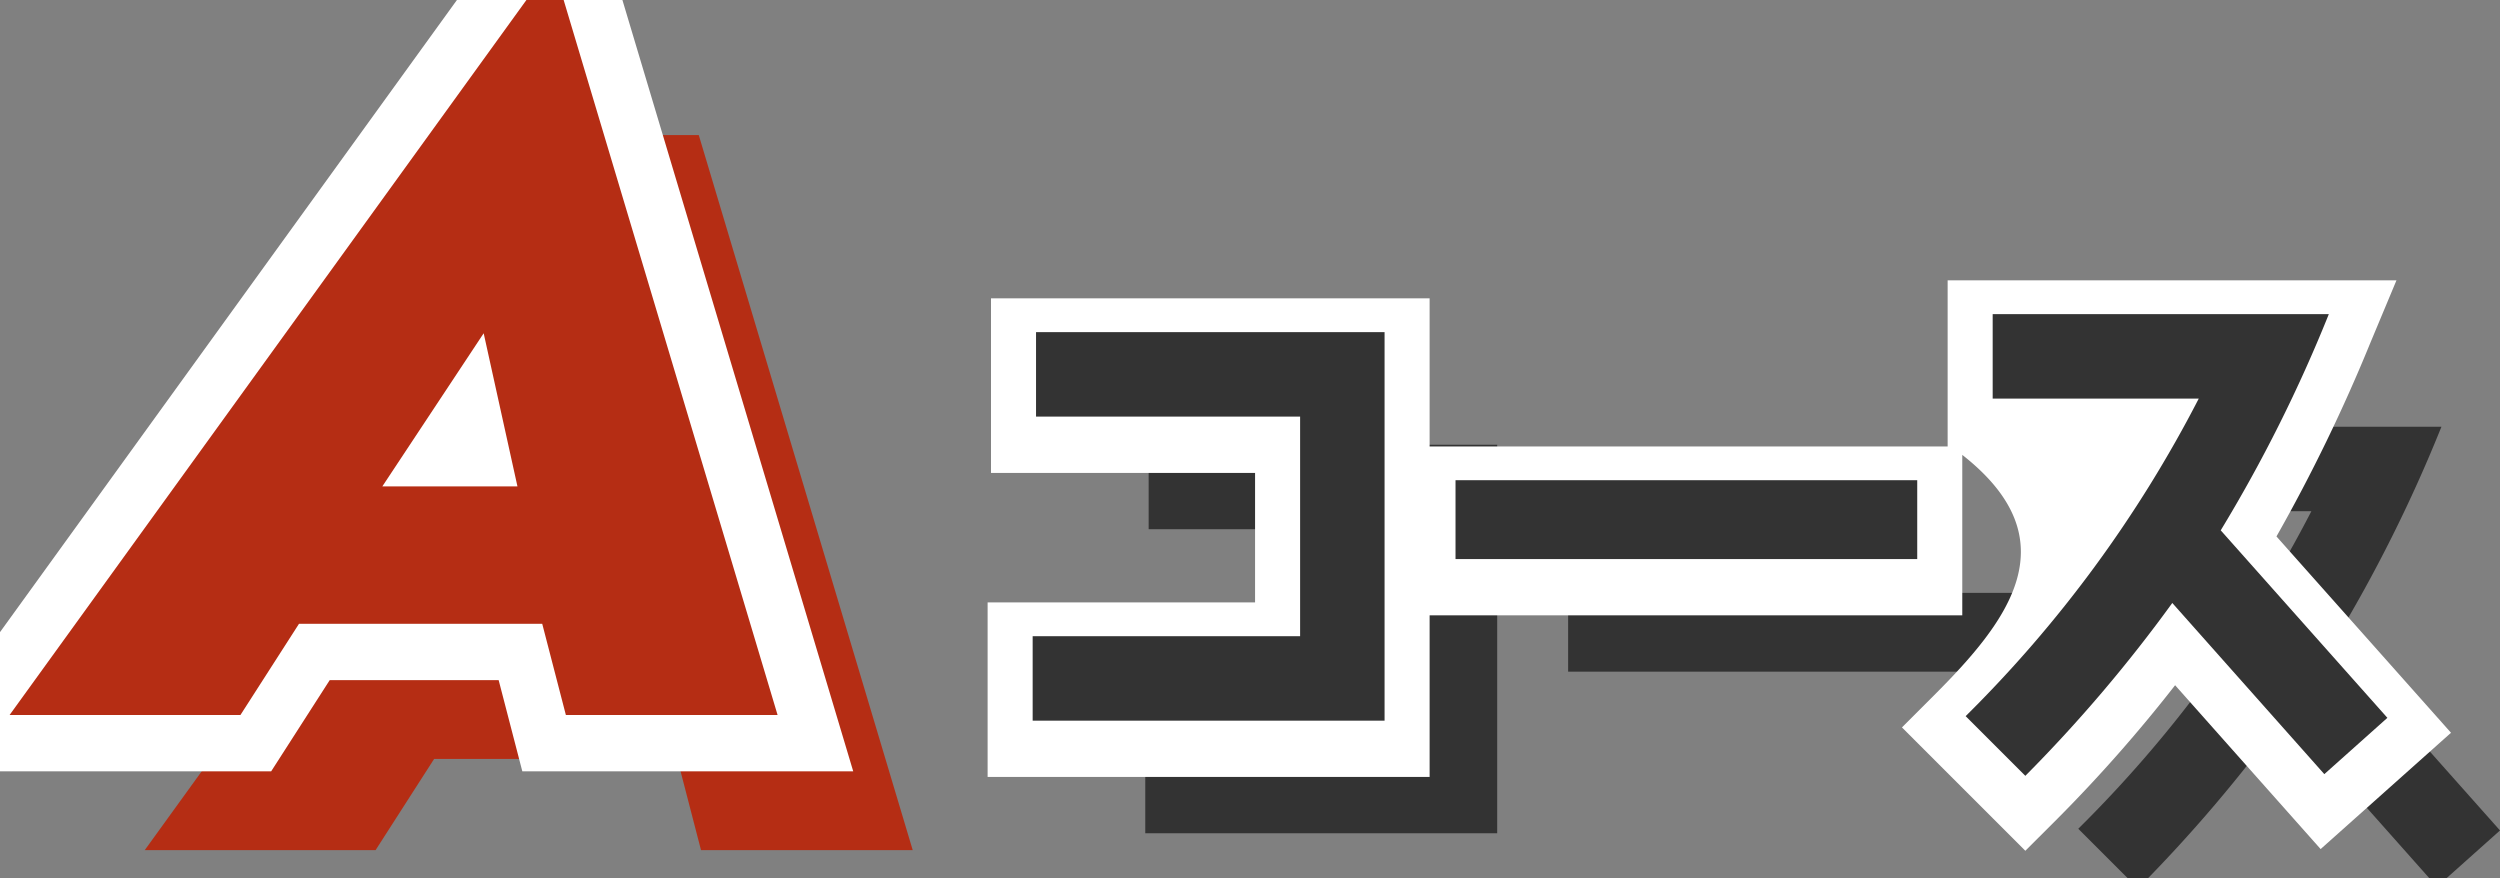 <svg xmlns="http://www.w3.org/2000/svg" xmlns:xlink="http://www.w3.org/1999/xlink" width="111" height="39" viewBox="0 0 111 39">
  <rect x="0" y="0" width="111" height="39" fill="#808080" stroke="none"/>
  <defs>
    <clipPath id="clip-path">
      <path id="パス_52111" data-name="パス 52111" d="M0,0H111V39H0Z" transform="translate(223.467 1401.503)" fill="#fff" stroke="#707070" stroke-width="1"/>
    </clipPath>
  </defs>
  <g id="マスクグループ_211" data-name="マスクグループ 211" transform="translate(-223.467 -1401.503)" clip-path="url(#clip-path)">
    <g id="グループ_20473" data-name="グループ 20473" transform="translate(0.192 0.25)">
      <path id="パス_52065" data-name="パス 52065" d="M13.8,0,4.3-31.75H2.65L-20.3,0h10.25l2.6-4.05H3.35L4.4,0ZM.75-16.95l1.5,6.8h-6Z" transform="translate(250 1439)" fill="#b52d14"/>
      <path id="パス_52066" data-name="パス 52066" d="M13.8,0,4.3-31.75H2.65L-20.3,0h10.25l2.6-4.05H3.35L4.4,0ZM.75-16.95l1.5,6.8h-6Z" transform="translate(244 1433)" fill="#fff"/>
      <path id="A_-_アウトライン" data-name="A - アウトライン" d="M17.158,2.5H2.466L1.415-1.55h-7.5l-2.6,4.05H-25.192L1.372-34.25H6.161ZM6.335-2.5h4.108L2.874-27.793-15.408-2.5h3.992l2.6-4.05h14.1ZM5.362-7.65H-8.4l10.323-15.6Z" transform="translate(244 1433)" fill="#fff"/>
      <path id="パス_52067" data-name="パス 52067" d="M13.8,0,4.3-31.75H2.65L-20.3,0h10.25l2.6-4.05H3.35L4.4,0ZM.75-16.95l1.5,6.8h-6Z" transform="translate(244 1433)" fill="#b52d14"/>
      <path id="パス_52132" data-name="パス 52132" d="M-13.25-.75V-18H-28.725v3.75H-17V-4.5H-28.875V-.75ZM10.4-7.925v-3.5H-10.1v3.5ZM31.275-.875,23.875-9.2a65.541,65.541,0,0,0,4.8-9.6H13.75v3.75H22.9A55.641,55.641,0,0,1,12.55-.95L15.2,1.7a65.137,65.137,0,0,0,6.525-7.675l6.75,7.6Z" transform="translate(303 1439)" fill="#333"/>
      <path id="パス_52133" data-name="パス 52133" d="M-13.25-.75V-18H-28.725v3.75H-17V-4.5H-28.875V-.75ZM10.4-7.925v-3.5H-10.1v3.5ZM31.275-.875,23.875-9.2a65.541,65.541,0,0,0,4.8-9.6H13.75v3.75H22.9A55.641,55.641,0,0,1,12.55-.95L15.2,1.7a65.137,65.137,0,0,0,6.525-7.675l6.75,7.6Z" transform="translate(298 1434.5)" fill="#fff"/>
      <path id="コース_-_アウトライン" data-name="コース - アウトライン" d="M15.2,4.528,9.722-.95l1.414-1.414c3.3-3.3,6.109-6.885,1.264-10.686v7.125H-11.25V1.25H-30.875V-6.5H-19v-5.75H-30.725V-20H-11.25v6.575h23V-20.8H31.678L30.52-18.029a74.4,74.4,0,0,1-4.17,8.6L34.1-.712,28.311,4.452,21.85-2.823a65.479,65.479,0,0,1-5.235,5.937Z" transform="translate(298 1434.5)" fill="#fff"/>
      <path id="パス_52134" data-name="パス 52134" d="M-13.25-.75V-18H-28.725v3.75H-17V-4.5H-28.875V-.75ZM10.4-7.925v-3.5H-10.1v3.5ZM31.275-.875,23.875-9.2a65.541,65.541,0,0,0,4.8-9.6H13.75v3.75H22.9A55.641,55.641,0,0,1,12.55-.95L15.2,1.7a65.137,65.137,0,0,0,6.525-7.675l6.75,7.6Z" transform="translate(298 1434)" fill="#333"/>
    </g>
  </g>
</svg>
